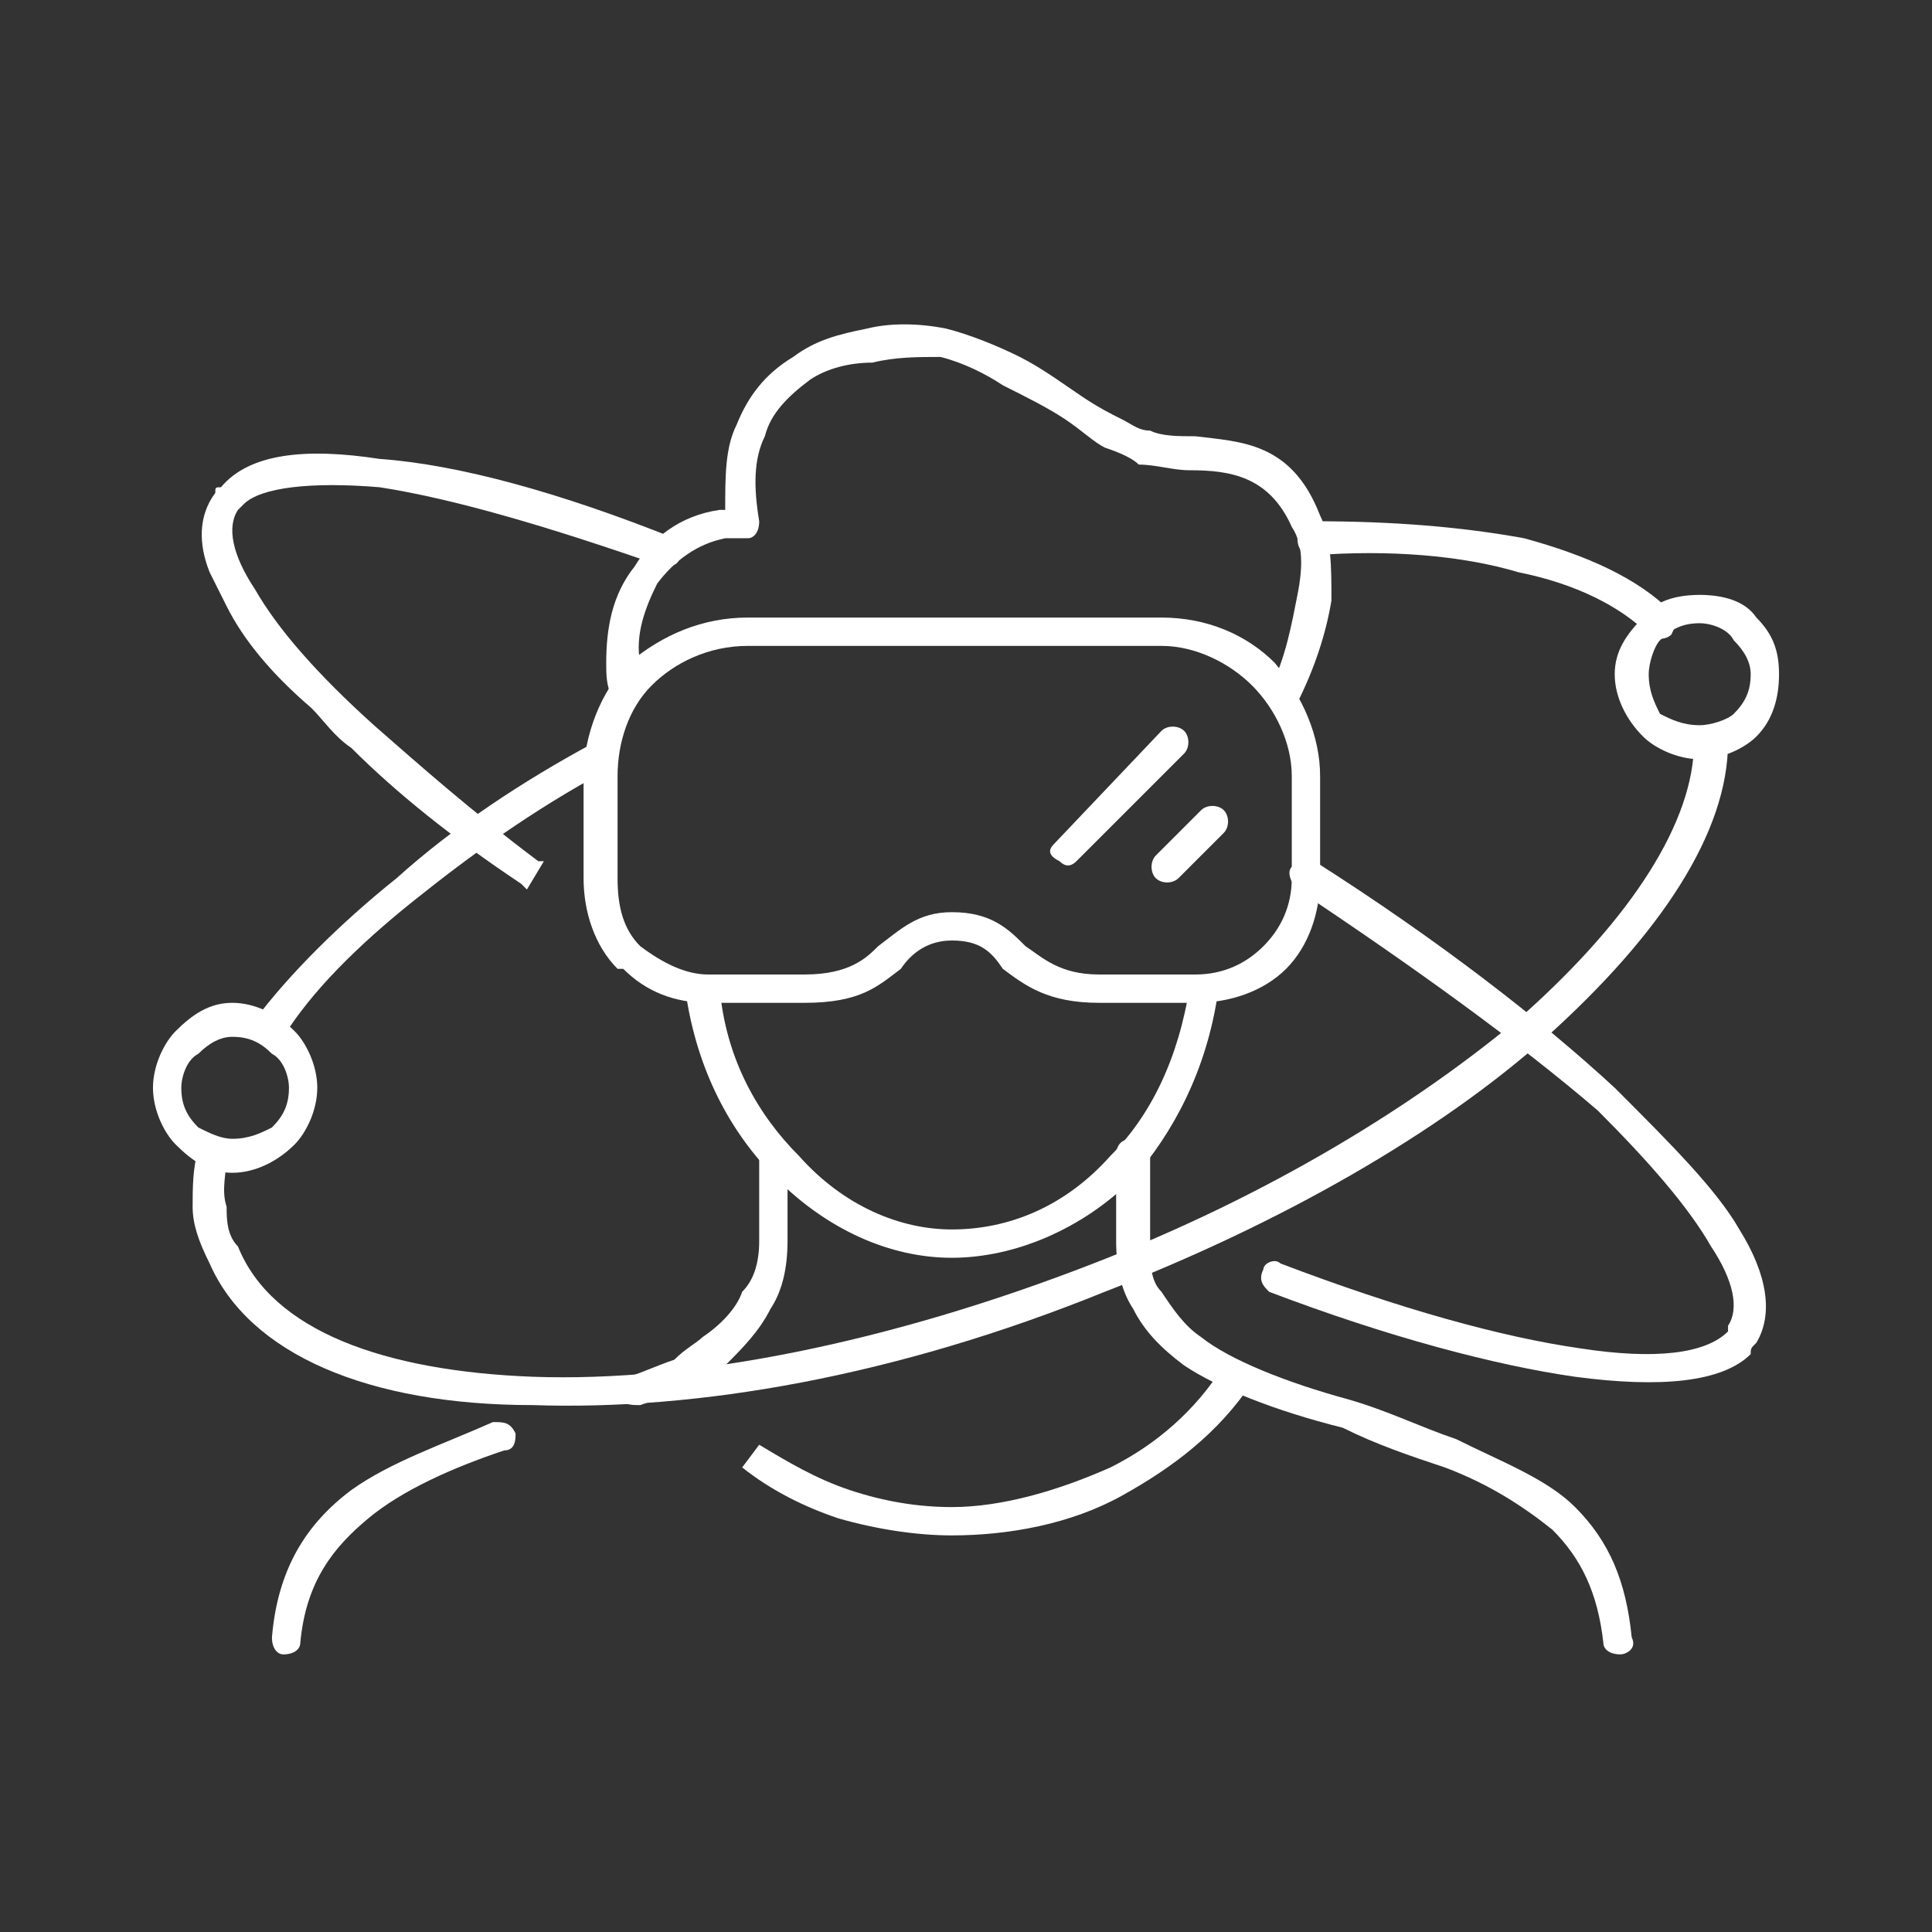 <?xml version="1.0" encoding="UTF-8"?> <svg xmlns="http://www.w3.org/2000/svg" xmlns:xlink="http://www.w3.org/1999/xlink" xmlns:xodm="http://www.corel.com/coreldraw/odm/2003" xml:space="preserve" width="94px" height="94px" version="1.1" style="shape-rendering:geometricPrecision; text-rendering:geometricPrecision; image-rendering:optimizeQuality; fill-rule:evenodd; clip-rule:evenodd" viewBox="0 0 3.41 3.41"><rect x="0" y="0" width="3.41" height="3.41" fill="#333333" stroke="none"/> <defs> <style type="text/css"> .fil0 {fill:none} .fil1 {fill:white;fill-rule:nonzero} </style> </defs> <g id="Слой_x0020_1">  <g id="_2546656648416"> <rect class="fil0" width="3.41" height="3.41"></rect> <path class="fil1" d="M1.32 1.09l0.73 0c0.08,0 0.15,0.03 0.2,0.08l0 0c0.05,0.06 0.08,0.13 0.08,0.2l0 0.18c0,0.06 -0.02,0.12 -0.06,0.16 -0.04,0.04 -0.1,0.06 -0.16,0.06l-0.17 0c-0.09,0 -0.13,-0.03 -0.17,-0.06 -0.02,-0.03 -0.04,-0.05 -0.09,-0.05 -0.04,0 -0.07,0.02 -0.09,0.05 -0.04,0.03 -0.07,0.06 -0.17,0.06l-0.17 0c-0.06,0 -0.11,-0.02 -0.15,-0.06l-0.01 0c-0.04,-0.04 -0.06,-0.1 -0.06,-0.16l0 -0.18c0,-0.07 0.03,-0.15 0.08,-0.2 0.06,-0.05 0.13,-0.08 0.21,-0.08zm0.73 0.05l-0.73 0c-0.07,0 -0.13,0.03 -0.17,0.07 -0.04,0.04 -0.06,0.1 -0.06,0.16l0 0.18c0,0.05 0.01,0.09 0.04,0.12l0 0c0.04,0.03 0.08,0.05 0.12,0.05l0.17 0c0.08,0 0.11,-0.03 0.13,-0.05 0.04,-0.03 0.07,-0.06 0.13,-0.06 0.07,0 0.1,0.03 0.13,0.06 0.03,0.02 0.06,0.05 0.13,0.05l0.17 0c0.05,0 0.09,-0.02 0.12,-0.05 0.03,-0.03 0.05,-0.07 0.05,-0.12l0 -0.18c0,-0.06 -0.03,-0.12 -0.07,-0.16l0 0c-0.04,-0.04 -0.1,-0.07 -0.16,-0.07z"></path> <path class="fil1" d="M2.05 1.29c0.01,-0.01 0.03,-0.01 0.04,0 0.01,0.01 0.01,0.03 0,0.04l-0.19 0.19c-0.01,0.01 -0.02,0.01 -0.03,0 -0.02,-0.01 -0.02,-0.02 -0.01,-0.03l0.19 -0.2z"></path> <path class="fil1" d="M2.12 1.43c0.01,-0.01 0.03,-0.01 0.04,0 0.01,0.01 0.01,0.03 0,0.04l-0.08 0.08c-0.01,0.01 -0.03,0.01 -0.04,0 -0.01,-0.01 -0.01,-0.03 0,-0.04l0.08 -0.08z"></path> <path class="fil1" d="M2.1 1.74c0,-0.01 0.01,-0.02 0.03,-0.02 0.01,0 0.02,0.01 0.02,0.03 -0.02,0.14 -0.08,0.25 -0.15,0.33 -0.09,0.09 -0.21,0.14 -0.32,0.14 -0.11,0 -0.22,-0.05 -0.31,-0.14 -0.08,-0.08 -0.14,-0.19 -0.16,-0.33 0,-0.02 0.01,-0.03 0.03,-0.03 0.01,0 0.03,0.01 0.03,0.02 0.01,0.13 0.07,0.23 0.14,0.3 0.08,0.09 0.18,0.13 0.27,0.13 0.1,0 0.2,-0.04 0.28,-0.13 0.07,-0.07 0.12,-0.17 0.14,-0.3z"></path> <path class="fil1" d="M2.16 2.41c0.01,-0.01 0.02,-0.01 0.04,0 0.01,0 0.01,0.02 0.01,0.03 -0.06,0.09 -0.14,0.15 -0.23,0.2 -0.09,0.05 -0.2,0.07 -0.3,0.07 -0.06,0 -0.13,-0.01 -0.2,-0.03 -0.06,-0.02 -0.12,-0.05 -0.17,-0.09l0.03 -0.04c0.05,0.03 0.1,0.06 0.16,0.08 0.06,0.02 0.12,0.03 0.18,0.03 0.09,0 0.19,-0.03 0.28,-0.07 0.08,-0.04 0.15,-0.1 0.2,-0.18z"></path> <path class="fil1" d="M1.97 2.04c0,-0.02 0.01,-0.03 0.03,-0.03 0.01,0 0.03,0.01 0.03,0.03l0 0.15c0,0.04 0,0.07 0.02,0.09 0.02,0.03 0.04,0.06 0.07,0.08 0.05,0.04 0.15,0.08 0.26,0.11 0.07,0.02 0.13,0.05 0.19,0.07 0.08,0.04 0.16,0.07 0.21,0.12 0.06,0.06 0.09,0.13 0.1,0.23 0.01,0.02 -0.01,0.03 -0.02,0.03 -0.02,0 -0.03,-0.01 -0.03,-0.02 -0.01,-0.09 -0.04,-0.15 -0.09,-0.2 -0.05,-0.04 -0.11,-0.08 -0.19,-0.11 -0.06,-0.02 -0.12,-0.04 -0.18,-0.07 -0.12,-0.03 -0.22,-0.07 -0.28,-0.11 -0.04,-0.03 -0.07,-0.06 -0.09,-0.1 -0.02,-0.03 -0.03,-0.07 -0.03,-0.12l0 -0.15z"></path> <path class="fil1" d="M0.87 2.51c0.02,0 0.03,0 0.04,0.02 0,0.01 0,0.03 -0.02,0.03 -0.09,0.03 -0.18,0.07 -0.24,0.12 -0.06,0.05 -0.11,0.11 -0.12,0.22 0,0.01 -0.01,0.02 -0.03,0.02 -0.01,0 -0.02,-0.01 -0.02,-0.03 0.01,-0.12 0.06,-0.2 0.14,-0.26 0.07,-0.05 0.16,-0.08 0.25,-0.12z"></path> <path class="fil1" d="M1.39 2.04l0 0.15c0,0.05 -0.01,0.09 -0.03,0.12 -0.02,0.04 -0.05,0.07 -0.08,0.1 -0.02,0.01 -0.04,0.02 -0.07,0.03 -0.02,0.02 -0.05,0.03 -0.08,0.04 -0.02,0 -0.03,0 -0.04,-0.02 0,-0.01 0,-0.03 0.02,-0.03 0.03,-0.01 0.05,-0.02 0.08,-0.03 0.02,-0.02 0.04,-0.03 0.05,-0.04 0.03,-0.02 0.06,-0.05 0.07,-0.08 0.02,-0.02 0.03,-0.05 0.03,-0.09l0 -0.15 0.05 0z"></path> <path class="fil1" d="M1.13 1.22c0,0.02 -0.01,0.03 -0.02,0.03 -0.02,0.01 -0.03,0 -0.03,-0.02 -0.01,-0.02 -0.01,-0.04 -0.01,-0.06 0,-0.06 0.01,-0.12 0.05,-0.17 0.03,-0.05 0.08,-0.09 0.15,-0.1l0.01 0c0,-0.06 0,-0.11 0.02,-0.15 0.02,-0.05 0.05,-0.09 0.1,-0.12 0.04,-0.03 0.08,-0.04 0.13,-0.05 0.04,-0.01 0.09,-0.01 0.14,0 0.04,0.01 0.09,0.03 0.13,0.05 0.04,0.02 0.08,0.05 0.11,0.07 0.03,0.02 0.05,0.03 0.07,0.04 0.02,0.01 0.03,0.02 0.05,0.02 0.02,0.01 0.05,0.01 0.08,0.01 0.08,0.01 0.17,0.01 0.22,0.14 0.02,0.04 0.02,0.09 0.02,0.15 -0.01,0.06 -0.03,0.12 -0.06,0.18 -0.01,0.02 -0.03,0.02 -0.04,0.01 -0.01,0 -0.02,-0.02 -0.01,-0.03 0.03,-0.06 0.04,-0.12 0.05,-0.17 0.01,-0.05 0.01,-0.09 -0.01,-0.12 -0.04,-0.09 -0.11,-0.1 -0.18,-0.1 -0.03,0 -0.06,-0.01 -0.09,-0.01 -0.01,-0.01 -0.03,-0.02 -0.06,-0.03 -0.02,-0.01 -0.04,-0.03 -0.07,-0.05 -0.03,-0.02 -0.07,-0.04 -0.11,-0.06 -0.03,-0.02 -0.07,-0.04 -0.11,-0.05 -0.04,0 -0.08,0 -0.12,0.01 -0.04,0 -0.08,0.01 -0.11,0.03 -0.04,0.03 -0.07,0.06 -0.08,0.1 -0.02,0.04 -0.02,0.09 -0.01,0.15l0 0c0,0.02 -0.01,0.03 -0.02,0.03 -0.02,0 -0.03,0 -0.04,0 -0.05,0.01 -0.09,0.04 -0.12,0.08 -0.02,0.04 -0.04,0.09 -0.03,0.14 0,0.02 0,0.04 0,0.05z"></path> <path class="fil1" d="M2.32 0.98c-0.02,0 -0.03,-0.01 -0.03,-0.03 0,-0.01 0.01,-0.03 0.03,-0.03 0.14,0 0.26,0.01 0.37,0.03 0.11,0.03 0.2,0.07 0.26,0.13 0.01,0.01 0.01,0.02 0,0.04 -0.01,0.01 -0.03,0.01 -0.04,0 -0.05,-0.05 -0.13,-0.09 -0.23,-0.11 -0.1,-0.03 -0.23,-0.04 -0.36,-0.03zm0.67 0.33c0,-0.02 0.02,-0.03 0.03,-0.03 0.02,0 0.03,0.02 0.03,0.03 0,0.16 -0.12,0.34 -0.32,0.52 -0.19,0.17 -0.47,0.33 -0.78,0.45 -0.37,0.15 -0.72,0.21 -1.01,0.2 -0.29,0 -0.5,-0.09 -0.57,-0.25l0 0c-0.02,-0.04 -0.03,-0.07 -0.03,-0.1 0,-0.03 0,-0.07 0.01,-0.1 0,-0.02 0.02,-0.03 0.03,-0.02 0.02,0 0.02,0.01 0.02,0.03 0,0.03 -0.01,0.06 0,0.09 0,0.02 0,0.05 0.02,0.07 0.06,0.15 0.26,0.22 0.52,0.23 0.28,0.01 0.63,-0.06 0.99,-0.2 0.31,-0.12 0.57,-0.28 0.76,-0.44 0.19,-0.17 0.3,-0.34 0.3,-0.48zm-2.49 0.52c-0.01,0.02 -0.03,0.02 -0.04,0.01 -0.01,-0.01 -0.02,-0.02 -0.01,-0.04 0.06,-0.08 0.15,-0.17 0.25,-0.25 0.1,-0.09 0.22,-0.17 0.35,-0.24l0.02 0.05c-0.13,0.07 -0.24,0.15 -0.34,0.23 -0.1,0.08 -0.18,0.16 -0.23,0.24z"></path> <path class="fil1" d="M1.19 0.95c0.01,0 0.02,0.02 0.01,0.03 0,0.02 -0.02,0.02 -0.03,0.02 -0.2,-0.07 -0.37,-0.12 -0.5,-0.14 -0.12,-0.01 -0.21,0 -0.24,0.03 -0.01,0.01 -0.01,0.01 -0.01,0.01 -0.02,0.03 -0.01,0.08 0.03,0.14l0 0c0.04,0.07 0.11,0.15 0.21,0.24 0.08,0.07 0.17,0.15 0.29,0.24l0.01 0 -0.03 0.05 -0.01 -0.01c-0.12,-0.08 -0.22,-0.16 -0.3,-0.24 -0.03,-0.02 -0.05,-0.05 -0.07,-0.07 -0.07,-0.06 -0.12,-0.12 -0.15,-0.18l0 0c-0.01,-0.02 -0.02,-0.04 -0.03,-0.06 -0.02,-0.05 -0.02,-0.1 0.01,-0.14 0,-0.01 0,-0.01 0.01,-0.01 0.05,-0.06 0.15,-0.07 0.28,-0.05 0.14,0.01 0.32,0.06 0.52,0.14zm-0.24 0.57l0.01 0 -0.01 0z"></path> <path class="fil1" d="M2.24 2.28c-0.01,-0.01 -0.02,-0.02 -0.01,-0.04 0,-0.01 0.02,-0.02 0.03,-0.01 0.21,0.08 0.39,0.13 0.53,0.15 0.13,0.02 0.22,0.01 0.26,-0.03l0 -0.01c0.02,-0.03 0.01,-0.08 -0.03,-0.14 -0.04,-0.07 -0.11,-0.15 -0.2,-0.24 -0.14,-0.12 -0.32,-0.25 -0.53,-0.39 -0.01,-0.01 -0.02,-0.03 -0.01,-0.04 0.01,-0.01 0.03,-0.02 0.04,-0.01 0.22,0.14 0.4,0.28 0.53,0.4 0.1,0.1 0.18,0.18 0.22,0.25 0.05,0.08 0.06,0.15 0.03,0.2 -0.01,0.01 -0.01,0.01 -0.01,0.02 -0.05,0.05 -0.16,0.06 -0.31,0.04 -0.14,-0.02 -0.33,-0.07 -0.54,-0.15z"></path> <path class="fil1" d="M0.41 1.77c0.04,0 0.08,0.02 0.11,0.05 0.02,0.02 0.04,0.06 0.04,0.1 0,0.04 -0.02,0.08 -0.04,0.1 -0.03,0.03 -0.07,0.05 -0.11,0.05 -0.04,0 -0.07,-0.02 -0.1,-0.05 -0.02,-0.02 -0.04,-0.06 -0.04,-0.1 0,-0.04 0.02,-0.08 0.04,-0.1 0.03,-0.03 0.06,-0.05 0.1,-0.05zm0.07 0.09c-0.02,-0.02 -0.04,-0.03 -0.07,-0.03 -0.02,0 -0.04,0.01 -0.06,0.03 -0.02,0.01 -0.03,0.04 -0.03,0.06 0,0.03 0.01,0.05 0.03,0.07 0.02,0.01 0.04,0.02 0.06,0.02 0.03,0 0.05,-0.01 0.07,-0.02 0.02,-0.02 0.03,-0.04 0.03,-0.07 0,-0.02 -0.01,-0.05 -0.03,-0.06z"></path> <path class="fil1" d="M3 1.05c0.04,0 0.08,0.01 0.1,0.04 0.03,0.03 0.04,0.06 0.04,0.1 0,0.04 -0.01,0.08 -0.04,0.11 -0.02,0.02 -0.06,0.04 -0.1,0.04 -0.04,0 -0.08,-0.02 -0.1,-0.04 -0.03,-0.03 -0.05,-0.07 -0.05,-0.11 0,-0.04 0.02,-0.07 0.05,-0.1 0.02,-0.03 0.06,-0.04 0.1,-0.04zm0.06 0.08c-0.01,-0.02 -0.04,-0.03 -0.06,-0.03 -0.03,0 -0.05,0.01 -0.07,0.03 -0.01,0.01 -0.02,0.04 -0.02,0.06 0,0.03 0.01,0.05 0.02,0.07 0.02,0.01 0.04,0.02 0.07,0.02 0.02,0 0.05,-0.01 0.06,-0.02 0.02,-0.02 0.03,-0.04 0.03,-0.07 0,-0.02 -0.01,-0.04 -0.03,-0.06z"></path> </g> </g> </svg> 